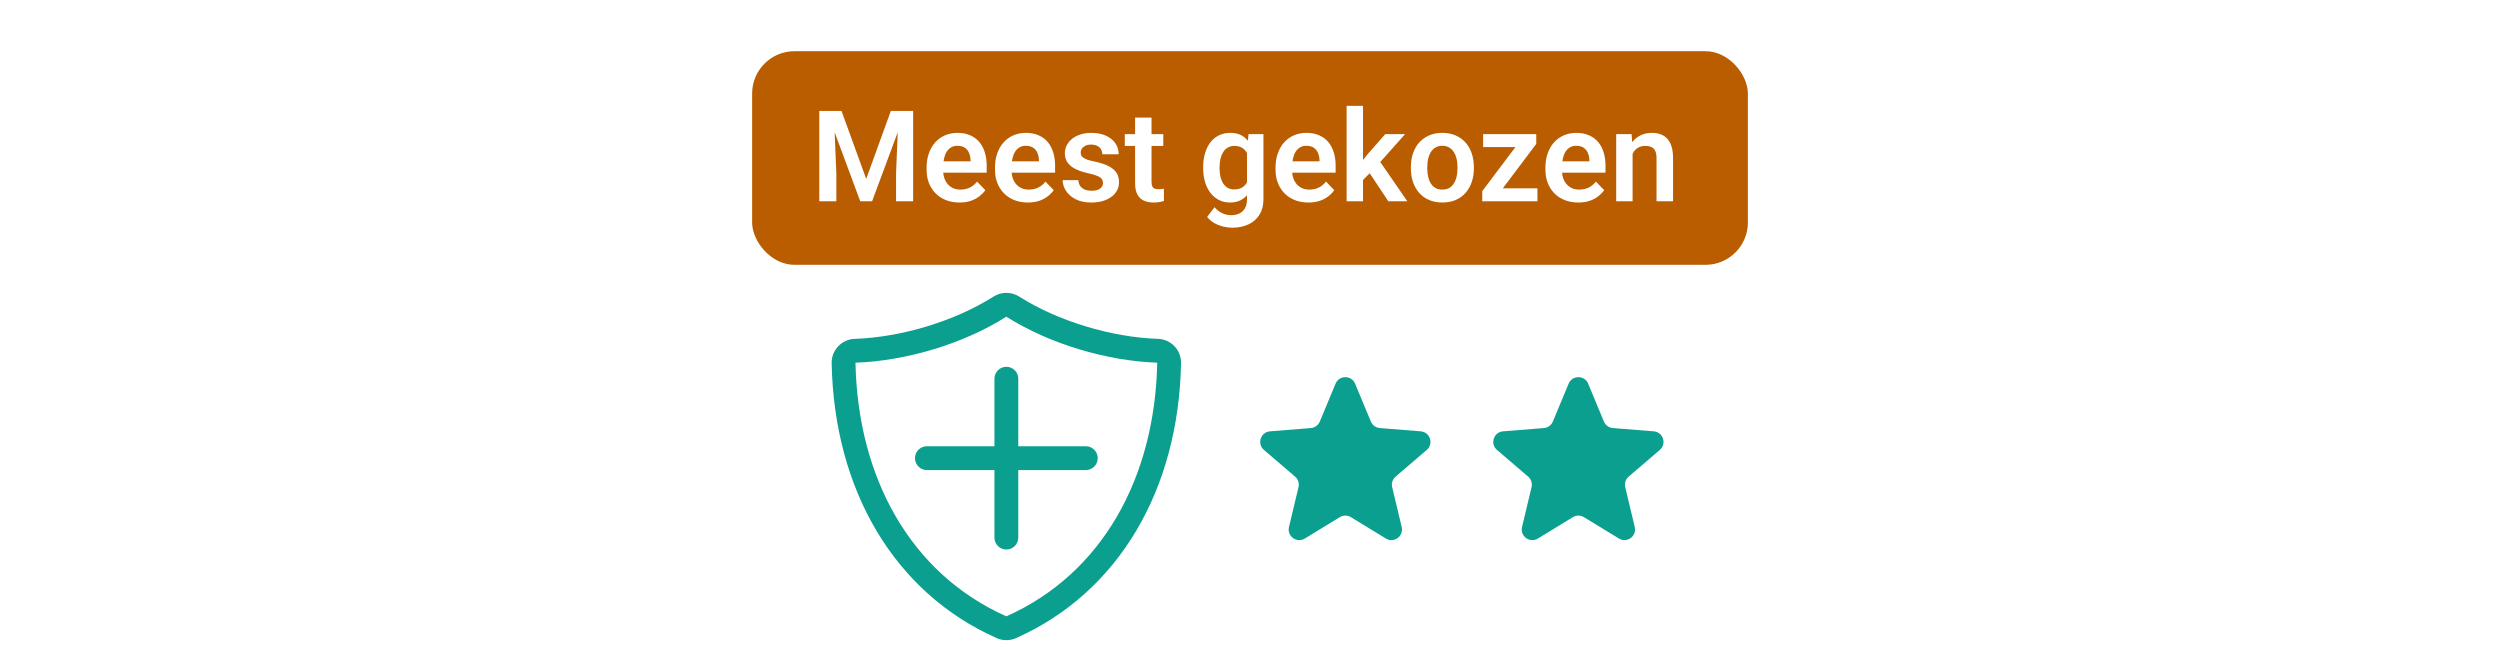 <svg width="236" height="62" viewBox="0 0 236 62" fill="none" xmlns="http://www.w3.org/2000/svg">
<rect width="236" height="62" fill="white"/>
<path d="M126.077 36.22C126.418 35.399 127.582 35.399 127.923 36.22L129.41 39.795C129.554 40.142 129.88 40.378 130.254 40.408L134.114 40.718C135.001 40.789 135.36 41.895 134.685 42.474L131.744 44.993C131.459 45.237 131.334 45.62 131.421 45.985L132.32 49.752C132.526 50.617 131.585 51.301 130.826 50.837L127.521 48.818C127.201 48.623 126.799 48.623 126.479 48.818L123.174 50.837C122.415 51.301 121.474 50.617 121.68 49.752L122.579 45.985C122.666 45.62 122.541 45.237 122.256 44.993L119.315 42.474C118.64 41.895 118.999 40.789 119.886 40.718L123.746 40.408C124.12 40.378 124.446 40.142 124.59 39.795L126.077 36.22Z" fill="#0A9F8E"/>
<path d="M148.077 36.22C148.418 35.399 149.582 35.399 149.923 36.22L151.41 39.795C151.554 40.142 151.88 40.378 152.254 40.408L156.114 40.718C157.001 40.789 157.36 41.895 156.685 42.474L153.744 44.993C153.459 45.237 153.334 45.62 153.421 45.985L154.32 49.752C154.526 50.617 153.585 51.301 152.826 50.837L149.521 48.818C149.201 48.623 148.799 48.623 148.479 48.818L145.174 50.837C144.415 51.301 143.474 50.617 143.68 49.752L144.579 45.985C144.666 45.62 144.541 45.237 144.256 44.993L141.315 42.474C140.64 41.895 140.999 40.789 141.886 40.718L145.746 40.408C146.12 40.378 146.446 40.142 146.59 39.795L148.077 36.22Z" fill="#0A9F8E"/>
<rect x="71" y="4.833" width="94" height="20.167" rx="4" fill="#BA5D00"/>
<path d="M78.043 10.469H79.438L81.77 16.891L84.096 10.469H85.496L82.326 19H81.207L78.043 10.469ZM77.34 10.469H78.705L78.951 16.369V19H77.34V10.469ZM84.829 10.469H86.2V19H84.588V16.369L84.829 10.469ZM90.571 19.117C90.09 19.117 89.659 19.039 89.276 18.883C88.893 18.727 88.567 18.51 88.297 18.232C88.032 17.951 87.826 17.625 87.682 17.254C87.541 16.879 87.471 16.477 87.471 16.047V15.812C87.471 15.324 87.541 14.881 87.682 14.482C87.823 14.08 88.022 13.734 88.28 13.445C88.537 13.156 88.846 12.934 89.205 12.777C89.565 12.621 89.961 12.543 90.395 12.543C90.844 12.543 91.241 12.619 91.584 12.771C91.928 12.92 92.215 13.131 92.446 13.404C92.676 13.678 92.85 14.006 92.967 14.389C93.084 14.768 93.143 15.188 93.143 15.648V16.299H88.174V15.232H91.62V15.115C91.612 14.869 91.565 14.645 91.479 14.441C91.393 14.234 91.26 14.07 91.08 13.949C90.901 13.824 90.668 13.762 90.383 13.762C90.153 13.762 89.951 13.812 89.78 13.914C89.612 14.012 89.471 14.152 89.358 14.336C89.248 14.516 89.166 14.73 89.112 14.98C89.057 15.23 89.03 15.508 89.03 15.812V16.047C89.03 16.312 89.065 16.559 89.135 16.785C89.209 17.012 89.317 17.209 89.457 17.377C89.602 17.541 89.774 17.67 89.973 17.764C90.176 17.854 90.407 17.898 90.664 17.898C90.989 17.898 91.282 17.836 91.543 17.711C91.809 17.582 92.039 17.393 92.235 17.143L93.014 17.951C92.881 18.146 92.701 18.334 92.475 18.514C92.252 18.693 91.983 18.84 91.666 18.953C91.35 19.062 90.985 19.117 90.571 19.117ZM97.028 19.117C96.547 19.117 96.116 19.039 95.733 18.883C95.35 18.727 95.024 18.51 94.754 18.232C94.489 17.951 94.284 17.625 94.139 17.254C93.998 16.879 93.928 16.477 93.928 16.047V15.812C93.928 15.324 93.998 14.881 94.139 14.482C94.28 14.08 94.479 13.734 94.737 13.445C94.995 13.156 95.303 12.934 95.662 12.777C96.022 12.621 96.418 12.543 96.852 12.543C97.301 12.543 97.698 12.619 98.041 12.771C98.385 12.92 98.672 13.131 98.903 13.404C99.133 13.678 99.307 14.006 99.424 14.389C99.541 14.768 99.6 15.188 99.6 15.648V16.299H94.631V15.232H98.076V15.115C98.069 14.869 98.022 14.645 97.936 14.441C97.85 14.234 97.717 14.07 97.537 13.949C97.358 13.824 97.125 13.762 96.84 13.762C96.61 13.762 96.409 13.812 96.237 13.914C96.069 14.012 95.928 14.152 95.815 14.336C95.705 14.516 95.623 14.73 95.569 14.98C95.514 15.23 95.487 15.508 95.487 15.812V16.047C95.487 16.312 95.522 16.559 95.592 16.785C95.666 17.012 95.774 17.209 95.914 17.377C96.059 17.541 96.231 17.67 96.43 17.764C96.633 17.854 96.864 17.898 97.121 17.898C97.446 17.898 97.739 17.836 98 17.711C98.266 17.582 98.496 17.393 98.692 17.143L99.471 17.951C99.338 18.146 99.159 18.334 98.932 18.514C98.709 18.693 98.44 18.84 98.123 18.953C97.807 19.062 97.442 19.117 97.028 19.117ZM104.123 17.266C104.123 17.133 104.088 17.014 104.018 16.908C103.948 16.803 103.815 16.707 103.62 16.621C103.428 16.531 103.147 16.447 102.776 16.369C102.448 16.299 102.145 16.211 101.868 16.105C101.59 16 101.352 15.873 101.153 15.725C100.953 15.572 100.797 15.395 100.684 15.191C100.575 14.984 100.52 14.746 100.52 14.477C100.52 14.215 100.577 13.969 100.69 13.738C100.803 13.504 100.967 13.299 101.182 13.123C101.397 12.943 101.659 12.803 101.967 12.701C102.276 12.596 102.623 12.543 103.01 12.543C103.549 12.543 104.012 12.631 104.399 12.807C104.789 12.982 105.088 13.225 105.295 13.533C105.502 13.838 105.606 14.182 105.606 14.565H104.059C104.059 14.396 104.02 14.244 103.942 14.107C103.868 13.971 103.752 13.861 103.596 13.779C103.44 13.693 103.243 13.65 103.004 13.65C102.789 13.65 102.608 13.685 102.459 13.756C102.315 13.826 102.205 13.918 102.131 14.031C102.057 14.145 102.02 14.27 102.02 14.406C102.02 14.508 102.039 14.6 102.078 14.682C102.121 14.76 102.19 14.832 102.284 14.898C102.377 14.965 102.504 15.025 102.664 15.08C102.828 15.135 103.03 15.188 103.268 15.238C103.741 15.332 104.153 15.457 104.504 15.613C104.86 15.766 105.137 15.969 105.336 16.223C105.536 16.477 105.635 16.801 105.635 17.195C105.635 17.477 105.575 17.734 105.453 17.969C105.332 18.199 105.157 18.4 104.926 18.572C104.696 18.744 104.42 18.879 104.1 18.977C103.78 19.07 103.418 19.117 103.016 19.117C102.434 19.117 101.942 19.014 101.539 18.807C101.137 18.596 100.832 18.33 100.625 18.01C100.418 17.686 100.315 17.35 100.315 17.002H101.797C101.809 17.248 101.875 17.445 101.996 17.594C102.118 17.742 102.27 17.85 102.453 17.916C102.641 17.979 102.838 18.01 103.045 18.01C103.28 18.01 103.477 17.979 103.637 17.916C103.797 17.85 103.918 17.762 104 17.652C104.082 17.539 104.123 17.41 104.123 17.266ZM109.813 12.66V13.773H106.18V12.66H109.813ZM107.153 11.102H108.705V17.172C108.705 17.359 108.731 17.504 108.782 17.605C108.832 17.707 108.909 17.775 109.01 17.811C109.112 17.846 109.233 17.863 109.373 17.863C109.475 17.863 109.569 17.857 109.655 17.846C109.741 17.834 109.813 17.822 109.871 17.811L109.877 18.971C109.748 19.014 109.602 19.049 109.438 19.076C109.278 19.104 109.096 19.117 108.893 19.117C108.545 19.117 108.241 19.059 107.979 18.941C107.717 18.82 107.514 18.627 107.37 18.361C107.225 18.092 107.153 17.736 107.153 17.295V11.102ZM117.864 12.66H119.27V18.807C119.27 19.381 119.145 19.867 118.895 20.266C118.649 20.668 118.303 20.973 117.858 21.18C117.412 21.391 116.895 21.496 116.305 21.496C116.051 21.496 115.776 21.461 115.479 21.391C115.186 21.32 114.903 21.209 114.629 21.057C114.36 20.908 114.135 20.715 113.955 20.477L114.653 19.562C114.864 19.809 115.102 19.994 115.368 20.119C115.633 20.248 115.92 20.312 116.229 20.312C116.541 20.312 116.807 20.254 117.026 20.137C117.248 20.023 117.418 19.855 117.536 19.633C117.657 19.414 117.717 19.145 117.717 18.824V14.107L117.864 12.66ZM113.58 15.906V15.783C113.58 15.299 113.639 14.859 113.756 14.465C113.873 14.066 114.041 13.725 114.26 13.44C114.483 13.154 114.75 12.934 115.063 12.777C115.379 12.621 115.735 12.543 116.129 12.543C116.547 12.543 116.899 12.619 117.184 12.771C117.473 12.924 117.711 13.141 117.899 13.422C118.09 13.703 118.239 14.037 118.344 14.424C118.453 14.807 118.537 15.229 118.596 15.69V16.023C118.541 16.473 118.453 16.885 118.332 17.26C118.215 17.635 118.059 17.963 117.864 18.244C117.668 18.521 117.426 18.736 117.137 18.889C116.848 19.041 116.508 19.117 116.118 19.117C115.727 19.117 115.375 19.037 115.063 18.877C114.75 18.717 114.483 18.492 114.26 18.203C114.041 17.914 113.873 17.574 113.756 17.184C113.639 16.793 113.58 16.367 113.58 15.906ZM115.127 15.783V15.906C115.127 16.18 115.155 16.436 115.209 16.674C115.264 16.912 115.348 17.123 115.461 17.307C115.575 17.486 115.717 17.627 115.889 17.729C116.061 17.83 116.266 17.881 116.504 17.881C116.825 17.881 117.086 17.814 117.289 17.682C117.496 17.545 117.653 17.359 117.758 17.125C117.868 16.887 117.938 16.619 117.969 16.322V15.402C117.95 15.168 117.907 14.951 117.84 14.752C117.778 14.553 117.69 14.381 117.577 14.236C117.463 14.092 117.319 13.979 117.143 13.896C116.967 13.815 116.758 13.773 116.516 13.773C116.282 13.773 116.077 13.826 115.901 13.932C115.725 14.033 115.58 14.176 115.467 14.359C115.354 14.543 115.268 14.756 115.209 14.998C115.155 15.24 115.127 15.502 115.127 15.783ZM123.512 19.117C123.032 19.117 122.6 19.039 122.217 18.883C121.834 18.727 121.508 18.51 121.239 18.232C120.973 17.951 120.768 17.625 120.623 17.254C120.483 16.879 120.412 16.477 120.412 16.047V15.812C120.412 15.324 120.483 14.881 120.623 14.482C120.764 14.08 120.963 13.734 121.221 13.445C121.479 13.156 121.787 12.934 122.147 12.777C122.506 12.621 122.903 12.543 123.336 12.543C123.786 12.543 124.182 12.619 124.526 12.771C124.87 12.92 125.157 13.131 125.387 13.404C125.618 13.678 125.791 14.006 125.909 14.389C126.026 14.768 126.084 15.188 126.084 15.648V16.299H121.116V15.232H124.561V15.115C124.553 14.869 124.506 14.645 124.42 14.441C124.334 14.234 124.202 14.07 124.022 13.949C123.842 13.824 123.61 13.762 123.325 13.762C123.094 13.762 122.893 13.812 122.721 13.914C122.553 14.012 122.412 14.152 122.299 14.336C122.19 14.516 122.108 14.73 122.053 14.98C121.998 15.23 121.971 15.508 121.971 15.812V16.047C121.971 16.312 122.006 16.559 122.077 16.785C122.151 17.012 122.258 17.209 122.399 17.377C122.543 17.541 122.715 17.67 122.914 17.764C123.118 17.854 123.348 17.898 123.606 17.898C123.93 17.898 124.223 17.836 124.485 17.711C124.75 17.582 124.981 17.393 125.176 17.143L125.955 17.951C125.823 18.146 125.643 18.334 125.416 18.514C125.194 18.693 124.924 18.84 124.608 18.953C124.291 19.062 123.926 19.117 123.512 19.117ZM128.668 9.994V19H127.121V9.994H128.668ZM132.641 12.66L129.881 15.76L128.387 17.277L127.895 16.076L129.049 14.623L130.772 12.66H132.641ZM131.059 19L129.096 16.047L130.127 15.045L132.852 19H131.059ZM133.186 15.895V15.771C133.186 15.307 133.252 14.879 133.385 14.488C133.518 14.094 133.711 13.752 133.965 13.463C134.219 13.174 134.53 12.949 134.897 12.789C135.264 12.625 135.682 12.543 136.151 12.543C136.627 12.543 137.049 12.625 137.416 12.789C137.787 12.949 138.1 13.174 138.354 13.463C138.608 13.752 138.801 14.094 138.934 14.488C139.067 14.879 139.133 15.307 139.133 15.771V15.895C139.133 16.355 139.067 16.783 138.934 17.178C138.801 17.568 138.608 17.91 138.354 18.203C138.1 18.492 137.789 18.717 137.422 18.877C137.055 19.037 136.635 19.117 136.162 19.117C135.694 19.117 135.274 19.037 134.903 18.877C134.532 18.717 134.219 18.492 133.965 18.203C133.711 17.91 133.518 17.568 133.385 17.178C133.252 16.783 133.186 16.355 133.186 15.895ZM134.733 15.771V15.895C134.733 16.172 134.76 16.432 134.815 16.674C134.87 16.916 134.953 17.129 135.067 17.312C135.18 17.496 135.327 17.641 135.506 17.746C135.69 17.848 135.909 17.898 136.162 17.898C136.412 17.898 136.627 17.848 136.807 17.746C136.987 17.641 137.133 17.496 137.246 17.312C137.364 17.129 137.45 16.916 137.504 16.674C137.559 16.432 137.586 16.172 137.586 15.895V15.771C137.586 15.498 137.559 15.242 137.504 15.004C137.45 14.762 137.364 14.549 137.246 14.365C137.133 14.178 136.985 14.031 136.801 13.926C136.621 13.816 136.405 13.762 136.151 13.762C135.901 13.762 135.686 13.816 135.506 13.926C135.327 14.031 135.18 14.178 135.067 14.365C134.953 14.549 134.87 14.762 134.815 15.004C134.76 15.242 134.733 15.498 134.733 15.771ZM145.133 17.781V19H140.364V17.781H145.133ZM145.022 13.586L140.944 19H139.924V18.045L143.979 12.66H145.022V13.586ZM144.453 12.66V13.885H140.006V12.66H144.453ZM148.989 19.117C148.508 19.117 148.077 19.039 147.694 18.883C147.311 18.727 146.985 18.51 146.715 18.232C146.45 17.951 146.245 17.625 146.1 17.254C145.959 16.879 145.889 16.477 145.889 16.047V15.812C145.889 15.324 145.959 14.881 146.1 14.482C146.241 14.08 146.44 13.734 146.698 13.445C146.955 13.156 147.264 12.934 147.623 12.777C147.983 12.621 148.379 12.543 148.813 12.543C149.262 12.543 149.659 12.619 150.002 12.771C150.346 12.92 150.633 13.131 150.864 13.404C151.094 13.678 151.268 14.006 151.385 14.389C151.502 14.768 151.561 15.188 151.561 15.648V16.299H146.592V15.232H150.037V15.115C150.03 14.869 149.983 14.645 149.897 14.441C149.811 14.234 149.678 14.07 149.498 13.949C149.319 13.824 149.086 13.762 148.801 13.762C148.571 13.762 148.37 13.812 148.198 13.914C148.03 14.012 147.889 14.152 147.776 14.336C147.666 14.516 147.584 14.73 147.53 14.98C147.475 15.23 147.448 15.508 147.448 15.812V16.047C147.448 16.312 147.483 16.559 147.553 16.785C147.627 17.012 147.735 17.209 147.875 17.377C148.02 17.541 148.192 17.67 148.391 17.764C148.594 17.854 148.825 17.898 149.082 17.898C149.407 17.898 149.7 17.836 149.961 17.711C150.227 17.582 150.457 17.393 150.653 17.143L151.432 17.951C151.299 18.146 151.12 18.334 150.893 18.514C150.67 18.693 150.401 18.84 150.084 18.953C149.768 19.062 149.403 19.117 148.989 19.117ZM154.116 14.014V19H152.569V12.66H154.022L154.116 14.014ZM153.87 15.602H153.412C153.416 15.141 153.479 14.723 153.6 14.348C153.721 13.973 153.891 13.65 154.11 13.381C154.332 13.111 154.596 12.904 154.901 12.76C155.205 12.615 155.545 12.543 155.92 12.543C156.225 12.543 156.5 12.586 156.746 12.672C156.993 12.758 157.203 12.895 157.379 13.082C157.559 13.27 157.696 13.516 157.789 13.82C157.887 14.121 157.936 14.492 157.936 14.934V19H156.377V14.922C156.377 14.633 156.334 14.404 156.248 14.236C156.166 14.068 156.045 13.949 155.885 13.879C155.729 13.809 155.536 13.773 155.305 13.773C155.067 13.773 154.858 13.822 154.678 13.92C154.502 14.014 154.354 14.145 154.233 14.312C154.116 14.48 154.026 14.674 153.963 14.893C153.901 15.111 153.87 15.348 153.87 15.602Z" fill="white"/>
<path fill-rule="evenodd" clip-rule="evenodd" d="M93.795 27.994C90.127 30.321 85.081 31.841 80.682 31.988C79.452 32.029 78.483 33.051 78.508 34.282C78.745 46.233 84.396 55.927 94.085 60.237C94.668 60.496 95.332 60.496 95.915 60.237C105.604 55.927 111.255 46.233 111.492 34.282C111.517 33.051 110.548 32.029 109.318 31.988C104.919 31.841 99.873 30.321 96.205 27.994C95.469 27.528 94.531 27.528 93.795 27.994ZM95 29.895C99.088 32.488 104.544 34.08 109.243 34.237C109.027 45.109 104.033 54.163 95 58.182C85.967 54.163 80.973 45.109 80.757 34.237C85.457 34.08 90.912 32.488 95 29.895ZM95 34.625C95.585 34.625 96.065 35.071 96.12 35.642L96.125 35.75V42.125H102.5C103.121 42.125 103.625 42.629 103.625 43.25C103.625 43.835 103.179 44.315 102.608 44.37L102.5 44.375H96.125V50.75C96.125 51.371 95.621 51.875 95 51.875C94.415 51.875 93.935 51.429 93.88 50.858L93.875 50.75V44.375H87.5C86.879 44.375 86.375 43.871 86.375 43.25C86.375 42.665 86.821 42.185 87.392 42.13L87.5 42.125H93.875V35.75C93.875 35.129 94.379 34.625 95 34.625Z" fill="#0A9F8E"/>
</svg>

